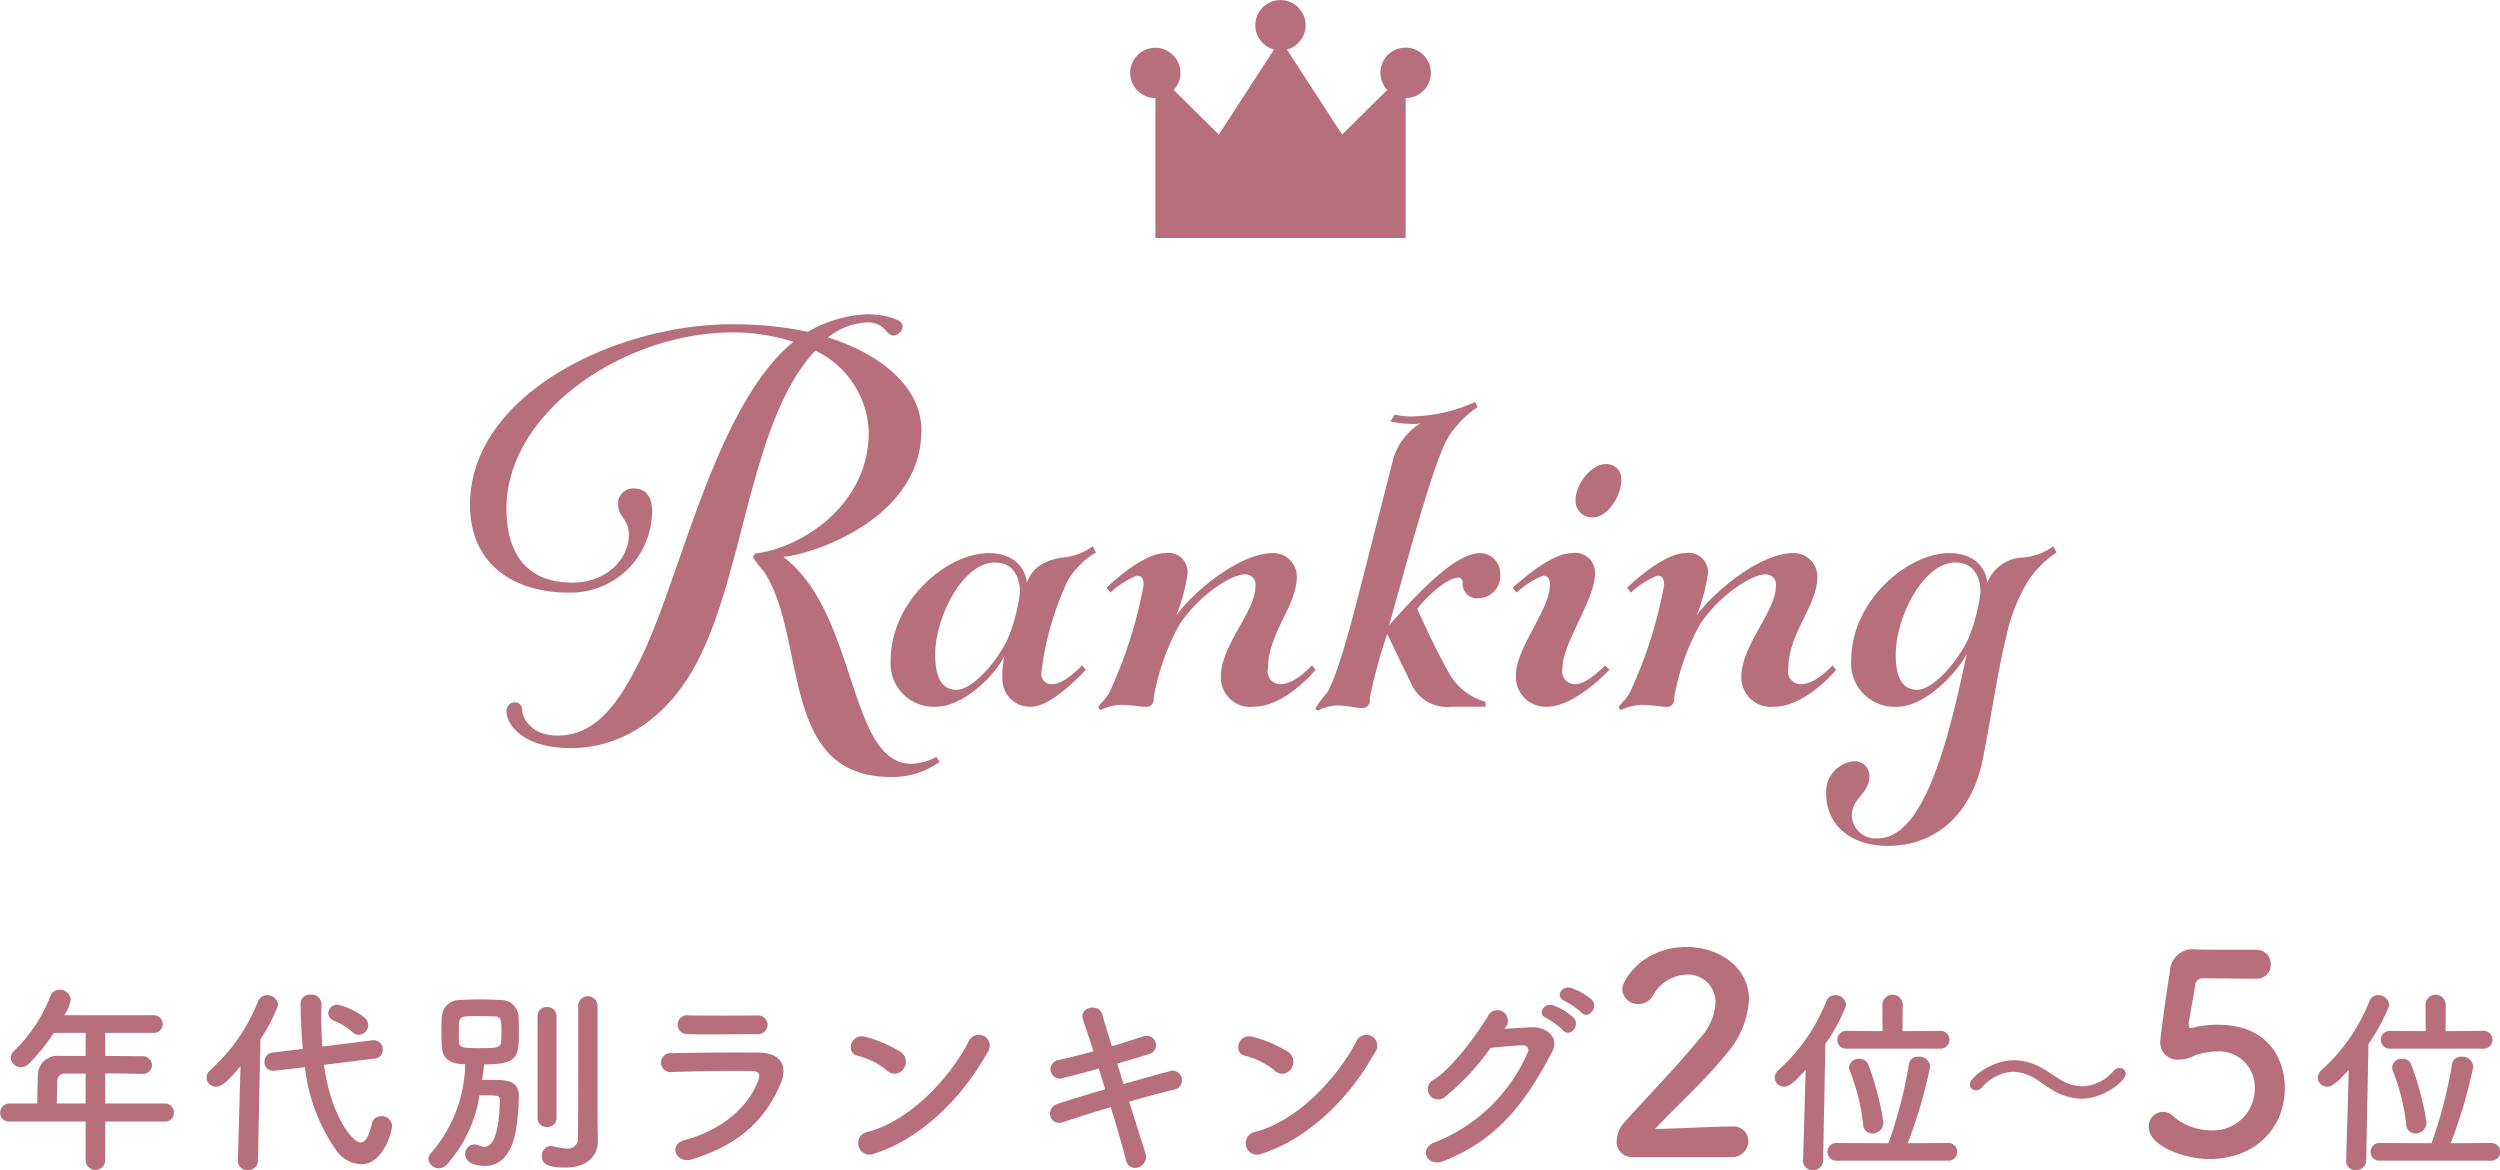 <svg id="ttl-ranking2_5.svg" xmlns="http://www.w3.org/2000/svg" width="199.37" height="93.31" viewBox="0 0 199.37 93.31">
  <defs>
    <style>
      .cls-1 {
        fill: #b76f7e;
        fill-rule: evenodd;
      }
    </style>
  </defs>
  <path id="Ranking" class="cls-1" d="M2926.56,4575.36a4.568,4.568,0,0,1-2,.55c-5.06,0-4.26-12-10.21-16.5,2.05-.15,11.01-2.9,11.01-10.1,0-3.3-3-6-7.46-7.4a5.483,5.483,0,0,1,3.15-1.2c1.41,0,1.51,1.05,2.06,1.05a0.78,0.78,0,0,0,.75-0.8c0-.45-1.35-0.9-2.81-0.9a10.334,10.334,0,0,0-4.75,1.4,28.284,28.284,0,0,0-6.06-.6c-9.26,0-20.88,5.6-20.88,14.4,0,4.75,3.51,7,7.86,7a6.5,6.5,0,0,0,6.66-6.55c0-1.2-.6-1.75-1.4-1.75a1.184,1.184,0,0,0-1.3,1.3c0,1,.85,1.1.85,2.4,0,1.8-1.65,3.8-4.51,3.8-3.75,0-5.25-2.45-5.25-5.9,0-7.75,9.46-14.05,18.02-14.05a15.994,15.994,0,0,1,4.86.75c-6.16,5.05-8.87,18.35-12.07,25.05-1.95,4.1-3.85,6.35-6.76,6.35-2.15,0-2.8-1.5-2.8-2.05a0.576,0.576,0,0,0-.6-0.6,0.689,0.689,0,0,0-.65.75c0,0.85,1.1,2.9,5.15,2.9,3.46,0,7.06-1.8,9.57-6,4.25-7.1,4.5-19.9,9.91-25.7a7.46,7.46,0,0,1,4.26,6.5c0,6-5.61,9.25-8.87,9.65a0.376,0.376,0,0,0-.35.35,7.316,7.316,0,0,0,.85,1.1c3.51,5.3,1.16,16.4,10.12,16.4a6.365,6.365,0,0,0,3.9-1.2Zm8.36-6.7a23.924,23.924,0,0,1,2.11-7.35,6.424,6.424,0,0,1,2.25-2.25l-0.25-.5a4.723,4.723,0,0,1-2.4.9c-1.71.25-2.51,1-2.86,2-0.15-1.3-1.15-2.35-3.05-2.35-3.31,0-7.81,3.8-7.81,8.55a3.437,3.437,0,0,0,3.6,3.7c2.25,0,4.81-2.6,5.46-4.05a7.505,7.505,0,0,0-.15,1.8,2.19,2.19,0,0,0,2.3,2.25c1.7,0,4.36-2.95,4.36-2.95l-0.3-.35s-1.4,1.5-2.36,1.5A0.816,0.816,0,0,1,2934.92,4568.66Zm-6.76,1.35c-1.15,0-1.7-.95-1.7-2.8,0-3,2.2-7.35,4.76-7.35,1.5,0,2,1.2,2,2.4a14.466,14.466,0,0,1-1,3.75C2931.32,4567.86,2929.42,4570.01,2928.16,4570.01Zm11.52,1.6a4.074,4.074,0,0,1,1.55-.4c0.9,0,1.5.15,1.95,0.15a0.594,0.594,0,0,0,.7-0.7,18.745,18.745,0,0,1,2.06-5.85c1.65-2.5,4.25-4,5.15-4a0.815,0.815,0,0,1,.91.95c0,2-2.76,4.7-2.76,7.2a2.345,2.345,0,0,0,2.61,2.4c2.55,0,4.95-2.95,4.95-2.95l-0.3-.35s-1.3,1.5-2.5,1.5a1.01,1.01,0,0,1-1-1.25c0-2.85,2.3-4.95,2.3-7.35a1.87,1.87,0,0,0-1.95-1.85c-2.41,0-5.96,2.7-7.66,4.95a14.071,14.071,0,0,0,.9-3.35,1.537,1.537,0,0,0-1.8-1.6c-1.61,0-3.91,2.05-4.66,2.75l0.3,0.4a6.908,6.908,0,0,1,2.1-1.35c0.45,0,.55.3,0.55,0.75a35.522,35.522,0,0,1-2.7,8.5c-0.35.7-.9,1.05-0.9,1.25A0.215,0.215,0,0,0,2939.68,4571.61Zm25.23-8.05c0.6-.85,2.36-2.5,3.26-2.5a0.376,0.376,0,0,1,.35.45,1.157,1.157,0,0,0,1.3,1.2,1.78,1.78,0,0,0,1.7-1.95,1.622,1.622,0,0,0-1.6-1.65c-1.95,0-4.81,3-7.26,5.75,1.1-3.85,3.45-12.8,4.66-14.9a8.28,8.28,0,0,1,2.4-2.5l-0.2-.4a12.834,12.834,0,0,1-5.06,1.15,5.154,5.154,0,0,1-1.35-.15l-0.35.55a9.353,9.353,0,0,0,1.75.2,2.641,2.641,0,0,0,.65-0.05,4.912,4.912,0,0,0-2.2,2.95l-2.9,11.35c-0.85,3.3-1.76,6.3-2.36,7.2a8.658,8.658,0,0,0-.9,1.2,0.183,0.183,0,0,0,.2.2,3.4,3.4,0,0,1,1.5-.4c0.86,0,1.46.2,1.96,0.2a0.6,0.6,0,0,0,.65-0.75,40.879,40.879,0,0,1,1.4-5.15l2,4.15a3.145,3.145,0,0,0,3.16,1.65h2.7l-0.05-.4a4.872,4.872,0,0,1-3-2.5C2966.01,4566.11,2964.91,4563.56,2964.91,4563.56Zm14.17-2.85a1.578,1.578,0,0,0-1.85-1.6c-1.6,0-3.91,2.05-4.71,2.75l0.3,0.4a6.978,6.978,0,0,1,2.11-1.35c0.45,0,.55.3,0.55,0.75,0,1.95-2.71,5-2.71,7.2a2.379,2.379,0,0,0,2.46,2.5c2.3,0,5-2.95,5-2.95l-0.35-.35s-1.4,1.5-2.35,1.5a1.019,1.019,0,0,1-1.05-1.25C2976.48,4566.26,2979.08,4562.86,2979.08,4560.71Zm-1.55-5.85a1.31,1.31,0,0,0,1.4,1.4c1.1,0,2.25-1.65,2.25-3a1.18,1.18,0,0,0-1.25-1.25C2978.83,4552.01,2977.53,4553.56,2977.53,4554.86Zm3.65,16.75a4.154,4.154,0,0,1,1.56-.4c0.9,0,1.5.15,1.95,0.15a0.594,0.594,0,0,0,.7-0.7,18.694,18.694,0,0,1,2.05-5.85c1.66-2.5,4.26-4,5.16-4a0.812,0.812,0,0,1,.9.95c0,2-2.75,4.7-2.75,7.2a2.342,2.342,0,0,0,2.6,2.4c2.55,0,4.96-2.95,4.96-2.95l-0.3-.35s-1.3,1.5-2.51,1.5a1.01,1.01,0,0,1-1-1.25c0-2.85,2.31-4.95,2.31-7.35a1.879,1.879,0,0,0-1.96-1.85c-2.4,0-5.95,2.7-7.66,4.95a14.071,14.071,0,0,0,.9-3.35,1.537,1.537,0,0,0-1.8-1.6c-1.6,0-3.9,2.05-4.65,2.75l0.3,0.4a6.908,6.908,0,0,1,2.1-1.35c0.45,0,.55.3,0.55,0.75a35.522,35.522,0,0,1-2.7,8.5c-0.35.7-.91,1.05-0.91,1.25A0.215,0.215,0,0,0,2981.18,4571.61Zm23.59-1.6c-1.16,0-1.71-.95-1.71-2.8,0-3,2.21-7.35,4.76-7.35,1.5,0,2,1.2,2,2.4a14.466,14.466,0,0,1-1,3.75C3007.92,4567.86,3006.02,4570.01,3004.77,4570.01Zm8.86-8.7a8.11,8.11,0,0,1,2.25-2.25l-0.25-.5a4.723,4.723,0,0,1-2.4.9,3.133,3.133,0,0,0-2.86,2c-0.15-1.3-1.15-2.35-3.05-2.35-3.3,0-7.81,3.8-7.81,8.55a3.45,3.45,0,0,0,3.65,3.7c2.36,0,4.86-2.85,5.56-4.2-1.45,6.9-3.4,14.7-7.11,14.7a1.892,1.892,0,0,1-2.05-1.8c0-1.45,1.4-1.75,1.4-3.15a1.169,1.169,0,0,0-1.25-1.2,2.447,2.447,0,0,0-2.2,2.55c0,2.6,2.05,4.2,4.9,4.2,4.06,0,6.81-2.8,7.61-7,0.7-3.55,1.26-7.4,1.86-9.7A14,14,0,0,1,3013.63,4561.31Z" transform="translate(-2851.88 -4515)"/>
  <path id="シェイプ_2" data-name="シェイプ 2" class="cls-1" d="M2963.98,4518.8a2,2,0,0,0-1.47,3.37l-3.6,3.56-4.4-6.78a2.005,2.005,0,1,0-1.03,0l-4.4,6.78-3.6-3.56a1.955,1.955,0,0,0,.54-1.36,2.005,2.005,0,1,0-2,2.01v11.16h19.96v-11.16A2.01,2.01,0,0,0,2963.98,4518.8Z" transform="translate(-2851.88 -4515)"/>
  <path id="年代別ランキング2位_5位" data-name="年代別ランキング2位〜5位" class="cls-1" d="M2865.01,4604.44a0.687,0.687,0,0,0,.74-0.7,0.719,0.719,0,0,0-.74-0.74h-4.74v-2.4c0.97,0,2,.02,2.93.04h0.01a0.708,0.708,0,0,0,.79-0.69,0.744,0.744,0,0,0-.8-0.72c-0.96,0-1.96-.02-2.93-0.02v-1.84h3.81a0.708,0.708,0,0,0,.77-0.7,0.715,0.715,0,0,0-.77-0.71H2857a3.105,3.105,0,0,0,.53-1.24,0.891,0.891,0,0,0-.92-0.79,0.747,0.747,0,0,0-.7.48,12.33,12.33,0,0,1-2.9,4.39,0.731,0.731,0,0,0-.27.56,0.8,0.8,0,0,0,.8.75,1,1,0,0,0,.67-0.31,14.763,14.763,0,0,0,1.96-2.43h2.54v1.84h-2.05a1.549,1.549,0,0,0-1.76,1.54c-0.03,1.13-.05,1.72-0.05,2.25h-2.19a0.746,0.746,0,0,0-.77.75,0.685,0.685,0,0,0,.77.69h6.05v3.2a0.791,0.791,0,0,0,1.56,0v-3.2h4.74Zm-6.3-1.44h-2.3c0.01-.59.03-1.28,0.04-1.77a0.591,0.591,0,0,1,.71-0.61h1.55V4603Zm21.79-5.48a0.78,0.78,0,0,0,.75-0.77,0.833,0.833,0,0,0-.29-0.59,5.416,5.416,0,0,0-2.16-1.04,0.715,0.715,0,0,0-.74.68,0.651,0.651,0,0,0,.45.6,4.739,4.739,0,0,1,1.44.88A0.794,0.794,0,0,0,2880.5,4597.52Zm1.26,1.9a0.679,0.679,0,0,0,.64-0.71,0.711,0.711,0,0,0-.72-0.75h-0.1l-4,.5c-0.05-.8-0.08-1.58-0.08-2.35,0-.34.02-0.67,0.02-1.01v-0.02a0.785,0.785,0,0,0-.85-0.76,0.736,0.736,0,0,0-.82.67c0,0.93.06,2.41,0.18,3.66l-2.41.29a0.721,0.721,0,0,0-.65.73,0.681,0.681,0,0,0,.7.72h0.13l2.4-.28a14.234,14.234,0,0,0,2.56,6.72,2.6,2.6,0,0,0,1.91,1.02c1.84,0,2.48-2.72,2.48-3.06a0.817,0.817,0,0,0-.86-0.78,0.718,0.718,0,0,0-.75.59c-0.23,1.03-.53,1.51-0.9,1.51-0.66,0-2.4-2.2-2.92-6.19Zm-10.91,8.16v0.03a0.724,0.724,0,0,0,.79.7,0.752,0.752,0,0,0,.81-0.73l0.2-9.7a13.583,13.583,0,0,0,1.41-2.72,0.869,0.869,0,0,0-.89-0.8,0.779,0.779,0,0,0-.72.52,14.554,14.554,0,0,1-3.83,5.48,0.8,0.8,0,0,0-.27.58,0.739,0.739,0,0,0,.76.72c0.32,0,.76-0.19,1.95-1.63Zm28.68-3.54v-8.86a0.771,0.771,0,0,0-1.54,0v2.53c0,2.97,0,7.42-.02,8.01a0.793,0.793,0,0,1-.91.87,5.766,5.766,0,0,1-1.09-.18,0.554,0.554,0,0,0-.18-0.02,0.744,0.744,0,0,0-.69.8c0,0.56.31,0.92,1.86,0.92,1.96,0,2.6-1.14,2.6-2.1v-0.03Zm-4.78.15a0.685,0.685,0,0,0,.75.68,0.7,0.7,0,0,0,.76-0.68v-8.16a0.718,0.718,0,0,0-.76-0.72,0.7,0.7,0,0,0-.75.72v8.16Zm-4.63-1.84c1.51,0,1.62,0,1.62.36-0.03,2.12-.38,3.75-1.23,3.75a0.784,0.784,0,0,1-.36-0.08,1.013,1.013,0,0,0-.44-0.11,0.74,0.74,0,0,0-.73.76c0,0.85,1.17.95,1.53,0.95,2.46,0,2.67-3.19,2.75-5.47v-0.08c0-1.25-.93-1.31-2.05-1.31-0.27,0-.58,0-0.88.01,0.06-.42.13-0.85,0.16-1.25,2.71,0,2.77-.57,2.77-2.68,0-.45,0-0.9-0.03-1.24a1.409,1.409,0,0,0-1.46-1.21c-0.51-.03-1.06-0.05-1.6-0.05s-1.11.02-1.65,0.05a1.413,1.413,0,0,0-1.41,1.31c-0.02.32-.03,0.74-0.03,1.17,0,0.41.01,0.85,0.03,1.21,0.05,0.83.46,1.43,1.87,1.43a11.108,11.108,0,0,1-2.7,7.05,0.683,0.683,0,0,0-.23.5,0.825,0.825,0,0,0,.84.75,0.867,0.867,0,0,0,.59-0.26A10.72,10.72,0,0,0,2890.12,4602.35Zm1.24-6.29c0.48,0,.51.32,0.51,1.23,0,0.29-.02.56-0.03,0.79-0.04.49-.32,0.51-1.88,0.51-1.26,0-1.46-.11-1.47-0.45-0.02-.22-0.02-0.51-0.02-0.82,0-1.29,0-1.29,1.43-1.29C2890.39,4596.03,2890.92,4596.04,2891.36,4596.06Zm21.74,0.66a0.779,0.779,0,0,0-.86-0.74c-1.62.02-3.87,0.02-5.4,0a0.755,0.755,0,1,0-.12,1.49c1.73,0.05,3.95,0,5.45,0A0.79,0.79,0,0,0,2913.1,4596.72Zm1.03,4.7c0.65-1.57-.13-2.46-1.73-2.48-2.18-.02-4.87,0-6.94.05a0.761,0.761,0,1,0,.05,1.5c1.71-.06,4.69-0.11,6.32-0.08,0.61,0.02.69,0.27,0.53,0.71-0.72,2.03-2.75,3.96-5.91,4.81-1.28.34-.69,1.92,0.63,1.52C2911.05,4606.23,2913,4604.09,2914.13,4601.42Zm16.49-2.48a0.873,0.873,0,1,0-1.46-.94c-1.61,3.13-4.85,6.44-8.07,7.26a0.916,0.916,0,1,0,.54,1.73C2925.32,4605.82,2928.63,4602.54,2930.62,4598.94Zm-6.68,1.29a0.931,0.931,0,0,0-.21-1.32,10.008,10.008,0,0,0-2.82-1.22c-1.21-.33-1.61,1.28-0.65,1.5a5.965,5.965,0,0,1,2.37,1.19A0.844,0.844,0,0,0,2923.94,4600.23Zm17.04-.41c0.92-.26,1.78-0.53,2.5-0.75a0.744,0.744,0,1,0-.4-1.43c-0.75.24-1.61,0.53-2.53,0.79-0.32-1.06-.61-1.97-0.77-2.55-0.25-.88-1.89-0.62-1.52.47,0.19,0.59.5,1.47,0.82,2.49-0.95.26-1.89,0.5-2.77,0.69a0.746,0.746,0,1,0,.4,1.42c0.83-.19,1.81-0.46,2.8-0.73,0.16,0.53.34,1.09,0.51,1.65-1.42.41-2.77,0.83-3.7,1.12-1.2.36-.72,1.85,0.34,1.5,0.98-.34,2.37-0.77,3.8-1.2,0.51,1.66.96,3.23,1.21,4.22a0.746,0.746,0,0,0,1.01.58,0.9,0.9,0,0,0,.53-1.17c-0.3-.94-0.77-2.45-1.28-4.06,1.36-.4,2.67-0.75,3.59-0.96a0.764,0.764,0,1,0-.47-1.44c-0.97.25-2.27,0.62-3.57,0.99Zm20.54-.88a0.869,0.869,0,1,0-1.45-.94c-1.62,3.13-4.86,6.44-8.08,7.26a0.917,0.917,0,1,0,.55,1.73C2956.22,4605.82,2959.54,4602.54,2961.52,4598.94Zm-6.68,1.29a0.937,0.937,0,0,0-.2-1.32,10.008,10.008,0,0,0-2.82-1.22c-1.22-.33-1.62,1.28-0.66,1.5a5.9,5.9,0,0,1,2.37,1.19A0.842,0.842,0,0,0,2954.84,4600.23Zm23.14-4.49c0.54,0.61,1.46-.4.82-1.04a5.046,5.046,0,0,0-1.62-.91c-0.76-.24-1.33.72-0.51,1.04A6.012,6.012,0,0,1,2977.98,4595.74Zm-1.46,1.42c0.53,0.63,1.46-.35.83-1.02a5,5,0,0,0-1.58-.96c-0.74-.27-1.38.69-0.56,1.02A6.062,6.062,0,0,1,2976.52,4597.16Zm-4.56-.25a0.839,0.839,0,1,0-1.38-.95c-0.74,1.27-2.82,4.19-4.36,5.14a0.827,0.827,0,1,0,.93,1.34,19.5,19.5,0,0,0,3.6-3.87c0.72-.08,1.89-0.19,2.57-0.21a0.392,0.392,0,0,1,.38.6,13.426,13.426,0,0,1-7.38,7.13c-1.33.46-.68,2.03,0.69,1.5,4.5-1.77,6.71-5,8.66-8.73,0.59-1.14-.48-2-1.71-1.94-0.64.04-1.43,0.08-2.12,0.13Zm17.96,10.37a1.307,1.307,0,0,0,1.39-1.3,1.174,1.174,0,0,0-1.32-1.14c-1.81,0-4.29.17-6.12,0.19,1.83-1.98,3.98-3.84,5.66-5.96a7.183,7.183,0,0,0,1.83-4.35c0-2.62-2.43-4.2-4.98-4.2-3.46,0-5.13,2.61-5.13,3.38a1.247,1.247,0,0,0,1.3,1.17,1.331,1.331,0,0,0,1.14-.66,3.2,3.2,0,0,1,2.71-1.69,2.192,2.192,0,0,1,2.29,2.24,4.556,4.556,0,0,1-1.23,2.82c-1.94,2.37-4.5,4.99-6.02,6.7a2.257,2.257,0,0,0-.63,1.5,1.205,1.205,0,0,0,1.23,1.3h7.88Zm16.66-8.65a0.712,0.712,0,1,0,0-1.42l-2.98.02,0.02-2.16a0.813,0.813,0,0,0-1.62,0l0.01,2.16-2.86-.02a0.711,0.711,0,1,0,0,1.42h7.43Zm0.66,8.93a0.679,0.679,0,0,0,.72-0.69,0.692,0.692,0,0,0-.72-0.72l-3.22.02a39.143,39.143,0,0,0,1.79-6.11,0.864,0.864,0,0,0-.93-0.79,0.7,0.7,0,0,0-.77.61,35.747,35.747,0,0,1-1.63,6.29l-4.12-.02a0.7,0.7,0,0,0-.74.71,0.687,0.687,0,0,0,.74.7h8.88Zm-6.04-2.17a0.867,0.867,0,0,0,.88-0.88,22.819,22.819,0,0,0-1.2-4.59,0.732,0.732,0,0,0-.72-0.48,0.742,0.742,0,0,0-.82.67,0.587,0.587,0,0,0,.05.25,16.5,16.5,0,0,1,1.07,4.31A0.729,0.729,0,0,0,3001.2,4605.39Zm-5.53,2.19v0.03a0.707,0.707,0,0,0,.78.69,0.753,0.753,0,0,0,.82-0.72l0.18-9.33a14.137,14.137,0,0,0,1.66-3.09,0.86,0.86,0,0,0-.88-0.8,0.77,0.77,0,0,0-.72.52,14.554,14.554,0,0,1-3.83,5.48,0.8,0.8,0,0,0-.27.58,0.737,0.737,0,0,0,.75.72c0.32,0,.69-0.19,1.72-1.35Zm25.73-6.94a0.46,0.46,0,0,0-.48-0.47,0.656,0.656,0,0,0-.5.24,3.387,3.387,0,0,1-2.48,1.22,3.512,3.512,0,0,1-1.91-.63c-0.48-.3-0.94-0.64-1.46-0.91a4.585,4.585,0,0,0-2.11-.54c-1.68,0-3.49,1.34-3.49,1.93a0.474,0.474,0,0,0,.49.47,0.643,0.643,0,0,0,.48-0.23,3.465,3.465,0,0,1,2.49-1.25,3.529,3.529,0,0,1,1.9.65c0.48,0.3.95,0.67,1.46,0.94a4.556,4.556,0,0,0,2.1.56C3019.59,4602.62,3021.4,4601.24,3021.4,4600.64Zm12.69,1.14c0-2.4-1.39-5.06-5.33-5.06a8.77,8.77,0,0,0-1.65.15,3.436,3.436,0,0,1-.51.11c-0.13,0-.17-0.06-0.17-0.24v-0.15c0.06-.44.39-2.2,0.5-2.97a0.6,0.6,0,0,1,.66-0.6c0.66,0,3.64.03,4.25,0.03a1.1,1.1,0,0,0,1.13-1.13,1.135,1.135,0,0,0-1.17-1.18c-3.61,0-3.94,0-4.58-.02h-0.15a1.822,1.822,0,0,0-2.14,1.75c-0.33,1.94-.77,5.35-0.77,5.53a1.368,1.368,0,0,0,1.58,1.49c0.11,0,.22-0.02.33-0.02a2.76,2.76,0,0,0,.86-0.31,5.886,5.886,0,0,1,1.74-.31,2.842,2.842,0,0,1,3.02,2.95,3.309,3.309,0,0,1-3.5,3.34,4.6,4.6,0,0,1-3.02-1.14,1.129,1.129,0,0,0-1.92.92c0,1.46,2.8,2.51,4.83,2.51C3031.69,4607.43,3034.09,4604.99,3034.09,4601.78Zm15.8-3.15a0.712,0.712,0,1,0,0-1.42l-2.98.02,0.01-2.16a0.808,0.808,0,0,0-1.61,0l0.01,2.16-2.87-.02a0.71,0.71,0,1,0,0,1.42h7.44Zm0.65,8.93a0.679,0.679,0,0,0,.72-0.69,0.692,0.692,0,0,0-.72-0.72l-3.22.02a38.409,38.409,0,0,0,1.8-6.11,0.864,0.864,0,0,0-.93-0.79,0.7,0.7,0,0,0-.77.61,35.747,35.747,0,0,1-1.63,6.29l-4.12-.02a0.7,0.7,0,0,0-.74.71,0.687,0.687,0,0,0,.74.7h8.87Zm-6.04-2.17a0.869,0.869,0,0,0,.89-0.88,22.986,22.986,0,0,0-1.21-4.59,0.715,0.715,0,0,0-.72-0.48,0.739,0.739,0,0,0-.81.67,0.766,0.766,0,0,0,.04.25,16.52,16.52,0,0,1,1.08,4.31A0.727,0.727,0,0,0,3044.5,4605.39Zm-5.52,2.19v0.03a0.707,0.707,0,0,0,.78.69,0.764,0.764,0,0,0,.82-0.72l0.18-9.33a14.137,14.137,0,0,0,1.66-3.09,0.867,0.867,0,0,0-.88-0.8,0.761,0.761,0,0,0-.72.52,14.554,14.554,0,0,1-3.83,5.48,0.8,0.8,0,0,0-.27.58,0.737,0.737,0,0,0,.75.72c0.32,0,.69-0.19,1.72-1.35Z" transform="translate(-2851.88 -4515)"/>
</svg>
